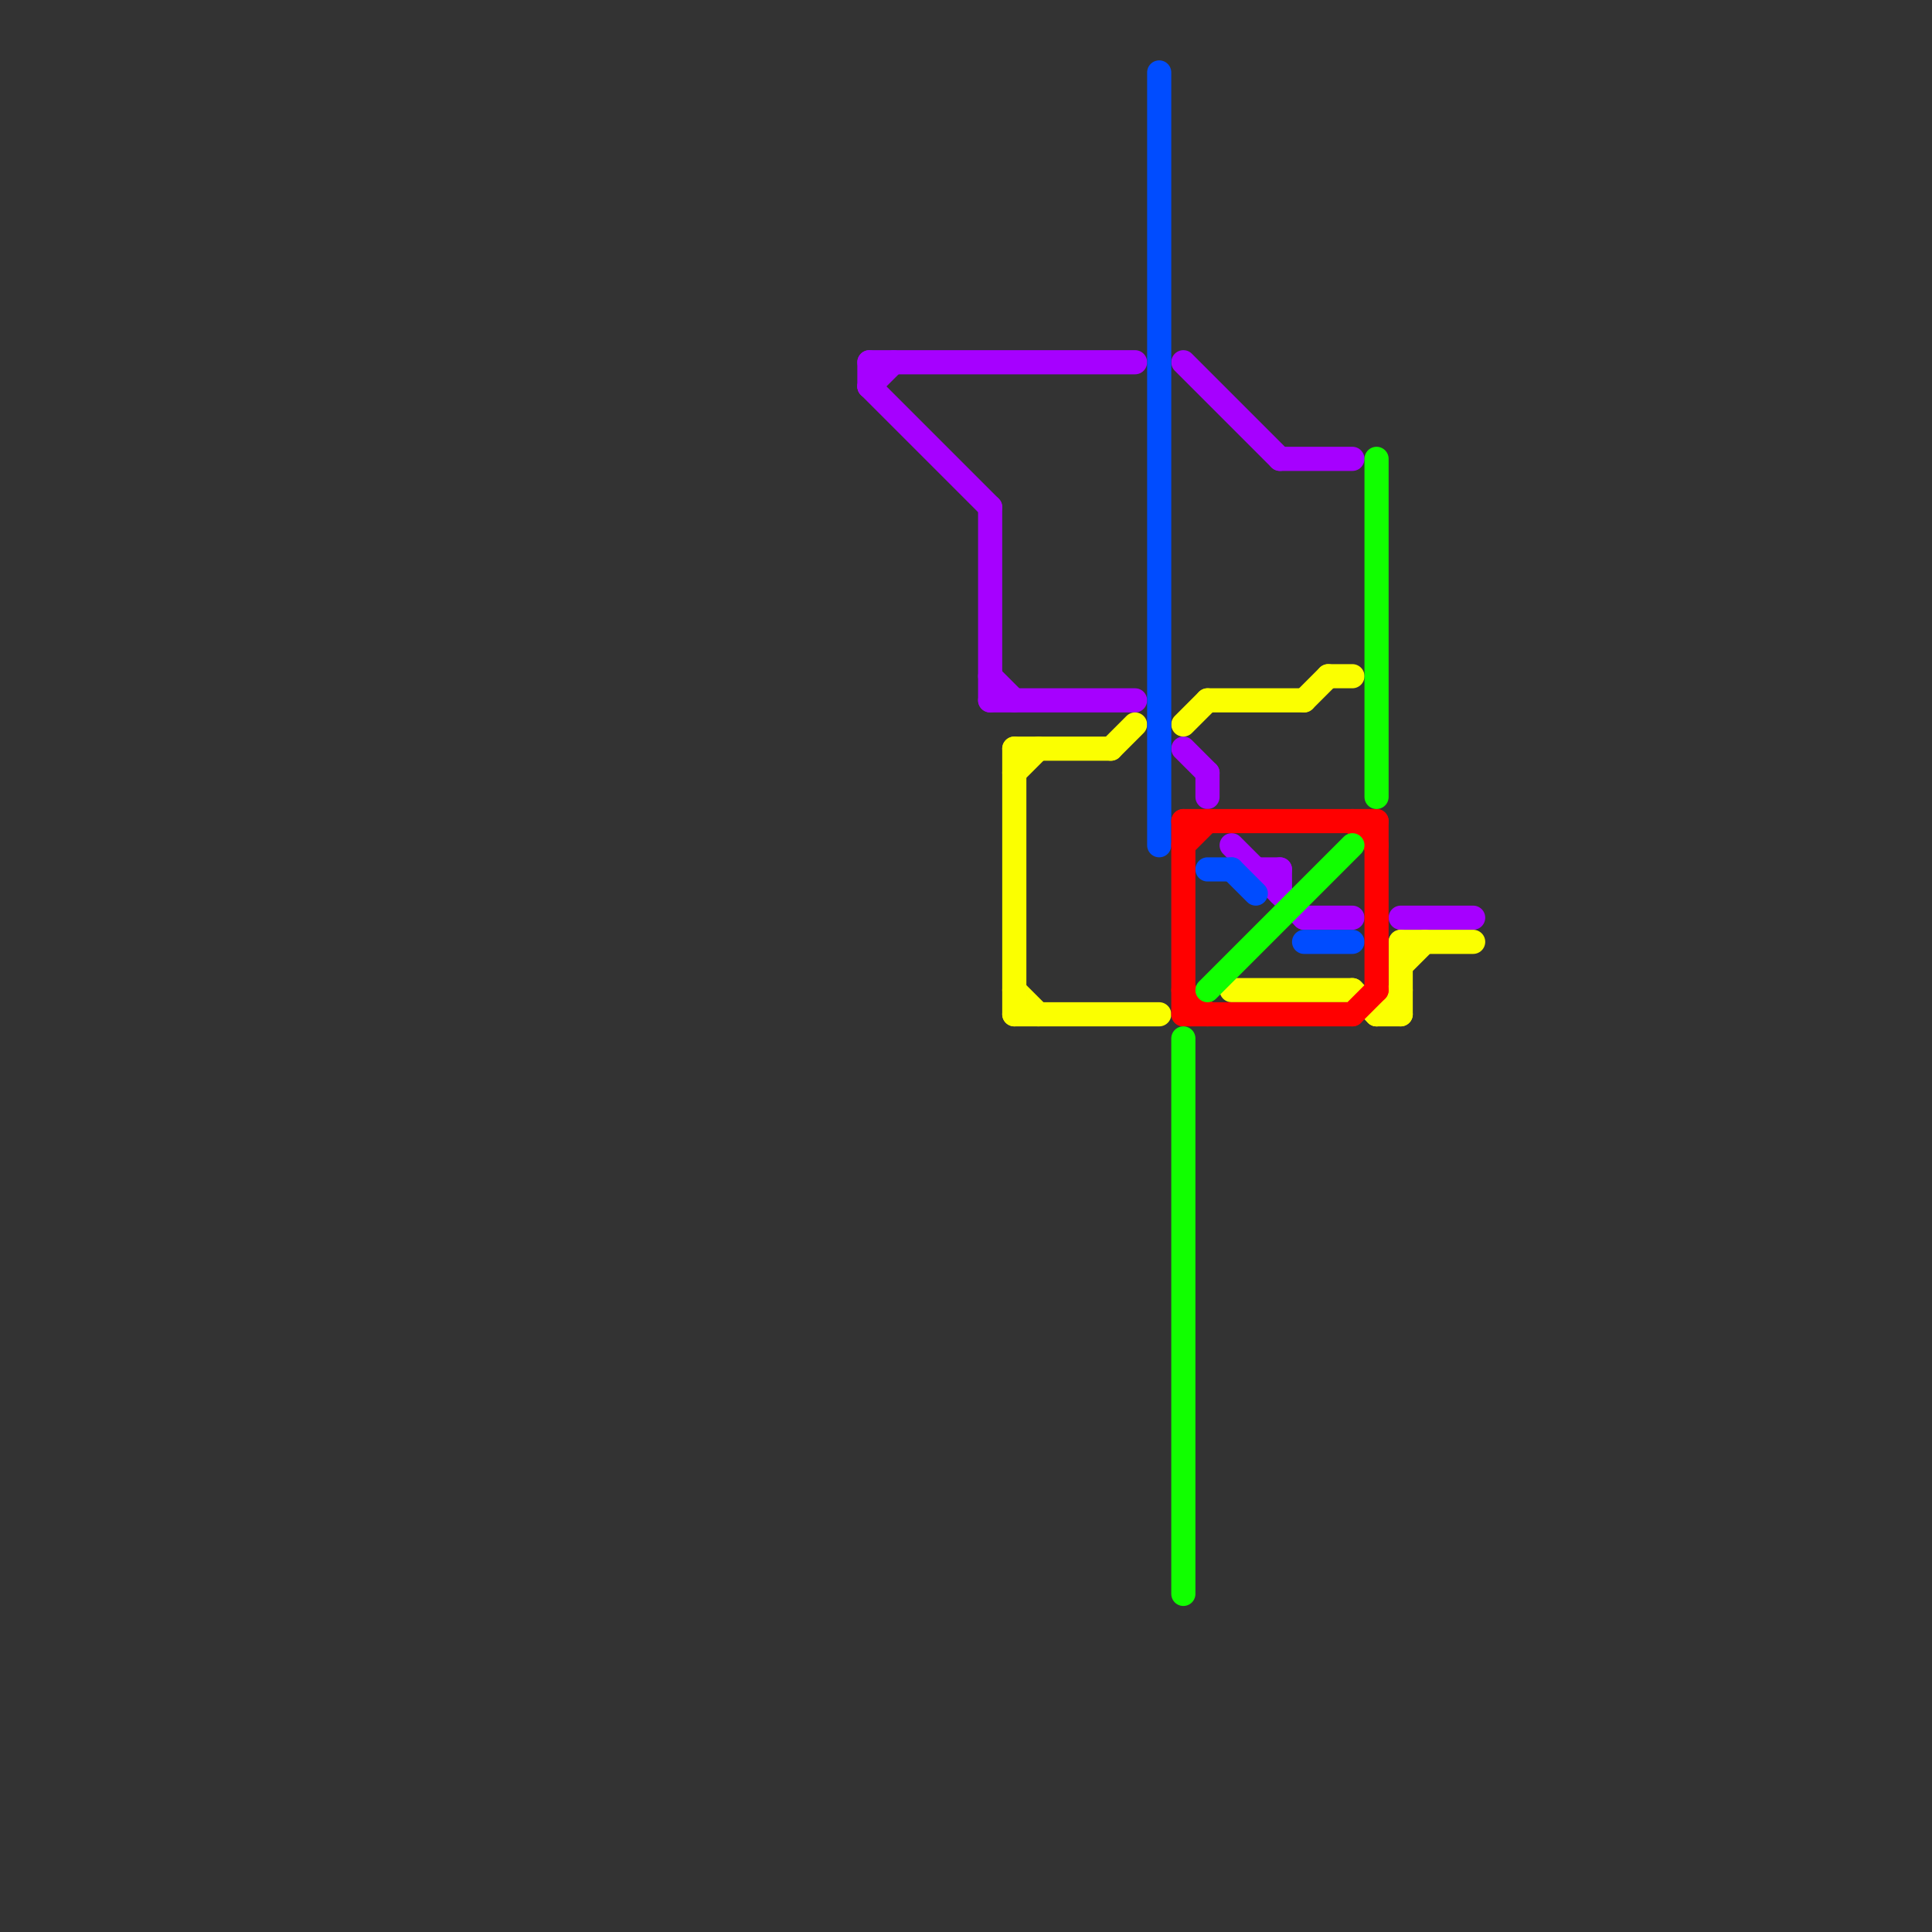 
<svg version="1.1" xmlns="http://www.w3.org/2000/svg" viewBox="0 0 80 80">
<rect x="0" y="0" width="80" height="80" fill="#333333" stroke="none"/>
<style>text { font: 1px Helvetica; font-weight: 600; white-space: pre; dominant-baseline: central; } line { stroke-width: 1; fill: none; stroke-linecap: round; stroke-linejoin: round; } .c0 { stroke: #a600ff } .c1 { stroke: #fbff00 } .c2 { stroke: #004cff } .c3 { stroke: #ff0000 } .c4 { stroke: #11ff00 }</style><defs><g id="wm-xf"><circle r="1.2" fill="#000"/><circle r="0.9" fill="#fff"/><circle r="0.6" fill="#000"/><circle r="0.3" fill="#fff"/></g><g id="wm"><circle r="0.6" fill="#000"/><circle r="0.3" fill="#fff"/></g></defs><line class="c0" x1="54" y1="38" x2="56" y2="38"/><line class="c0" x1="53" y1="19" x2="56" y2="19"/><line class="c0" x1="50" y1="32" x2="50" y2="33"/><line class="c0" x1="52" y1="36" x2="53" y2="36"/><line class="c0" x1="51" y1="35" x2="54" y2="38"/><line class="c0" x1="53" y1="36" x2="53" y2="37"/><line class="c0" x1="36" y1="15" x2="36" y2="16"/><line class="c0" x1="36" y1="16" x2="41" y2="21"/><line class="c0" x1="41" y1="21" x2="41" y2="29"/><line class="c0" x1="49" y1="31" x2="50" y2="32"/><line class="c0" x1="41" y1="28" x2="42" y2="29"/><line class="c0" x1="36" y1="15" x2="47" y2="15"/><line class="c0" x1="41" y1="29" x2="47" y2="29"/><line class="c0" x1="49" y1="15" x2="53" y2="19"/><line class="c0" x1="36" y1="16" x2="37" y2="15"/><line class="c0" x1="58" y1="38" x2="61" y2="38"/><line class="c1" x1="46" y1="31" x2="47" y2="30"/><line class="c1" x1="54" y1="29" x2="55" y2="28"/><line class="c1" x1="56" y1="41" x2="57" y2="42"/><line class="c1" x1="57" y1="42" x2="58" y2="42"/><line class="c1" x1="42" y1="31" x2="46" y2="31"/><line class="c1" x1="42" y1="41" x2="43" y2="42"/><line class="c1" x1="42" y1="31" x2="42" y2="42"/><line class="c1" x1="58" y1="39" x2="58" y2="42"/><line class="c1" x1="49" y1="30" x2="50" y2="29"/><line class="c1" x1="55" y1="28" x2="56" y2="28"/><line class="c1" x1="57" y1="42" x2="58" y2="41"/><line class="c1" x1="58" y1="40" x2="59" y2="39"/><line class="c1" x1="51" y1="41" x2="56" y2="41"/><line class="c1" x1="50" y1="29" x2="54" y2="29"/><line class="c1" x1="42" y1="32" x2="43" y2="31"/><line class="c1" x1="58" y1="39" x2="61" y2="39"/><line class="c1" x1="42" y1="42" x2="48" y2="42"/><line class="c2" x1="54" y1="39" x2="56" y2="39"/><line class="c2" x1="51" y1="36" x2="52" y2="37"/><line class="c2" x1="48" y1="3" x2="48" y2="35"/><line class="c2" x1="50" y1="36" x2="51" y2="36"/><line class="c3" x1="49" y1="34" x2="57" y2="34"/><line class="c3" x1="49" y1="42" x2="56" y2="42"/><line class="c3" x1="56" y1="34" x2="57" y2="35"/><line class="c3" x1="49" y1="35" x2="50" y2="34"/><line class="c3" x1="49" y1="34" x2="49" y2="42"/><line class="c3" x1="49" y1="41" x2="50" y2="42"/><line class="c3" x1="56" y1="42" x2="57" y2="41"/><line class="c3" x1="57" y1="34" x2="57" y2="41"/><line class="c4" x1="50" y1="41" x2="56" y2="35"/><line class="c4" x1="57" y1="19" x2="57" y2="33"/><line class="c4" x1="49" y1="43" x2="49" y2="66"/>
</svg>
